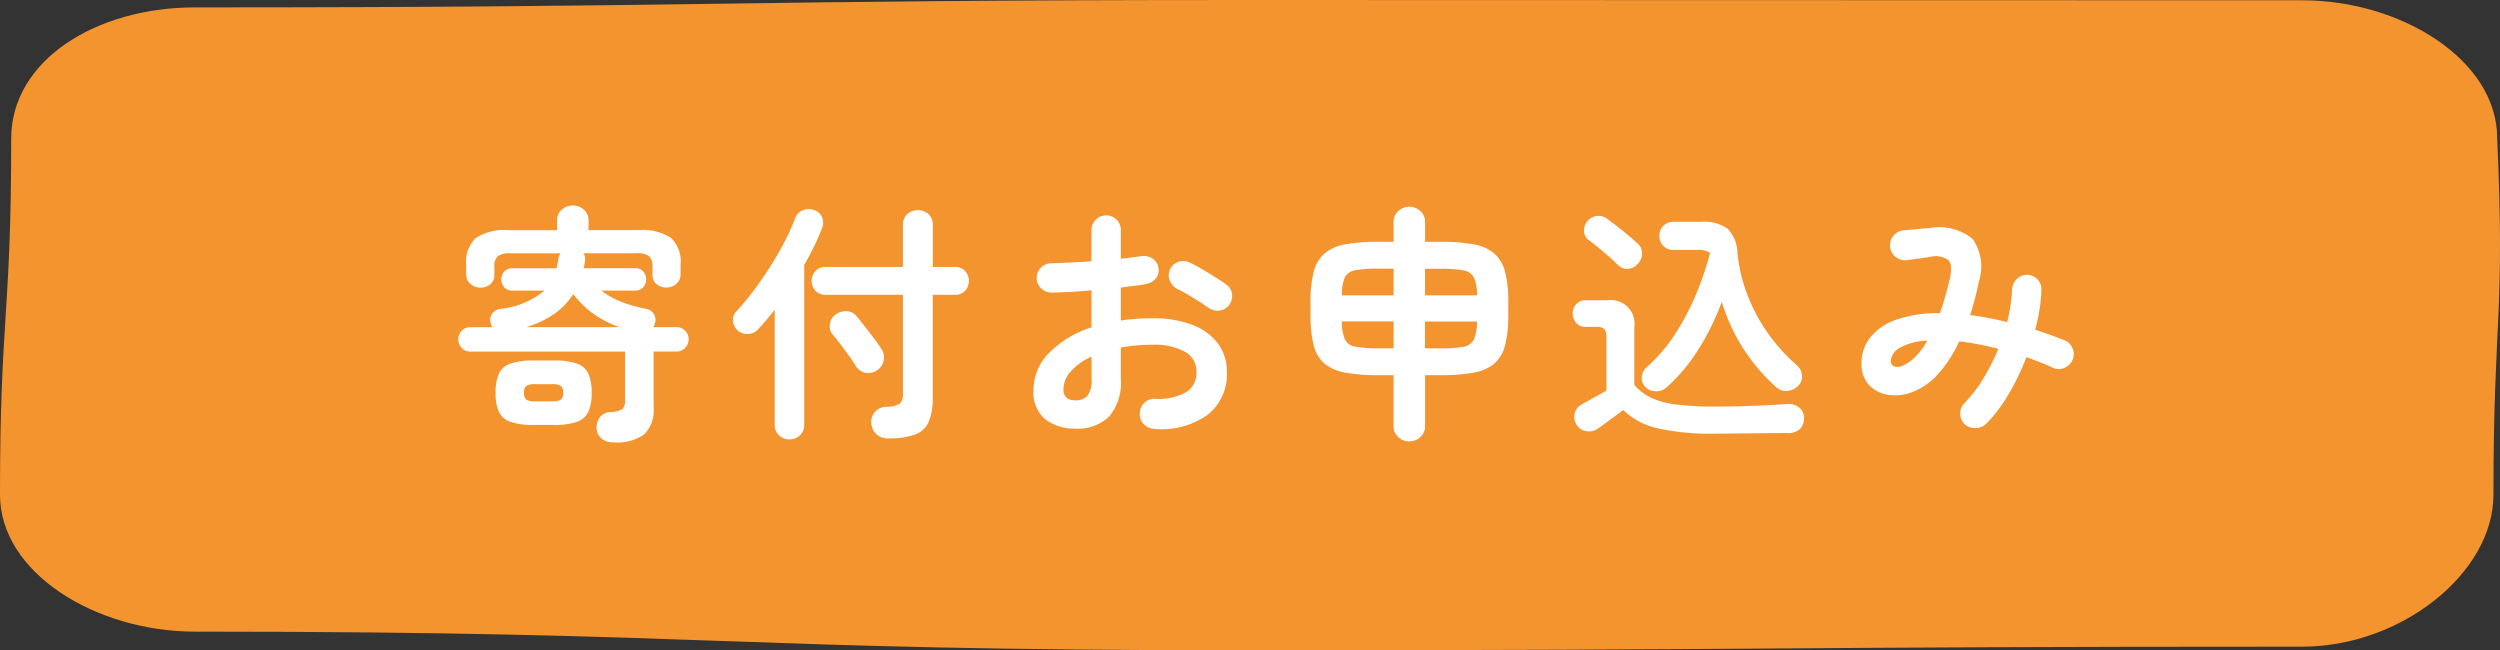 <svg id="view_more" data-name="view more" xmlns="http://www.w3.org/2000/svg" xmlns:xlink="http://www.w3.org/1999/xlink" width="160.753" height="41.815" viewBox="0 0 160.753 41.815">
  <rect x="0" y="0" width="160.753" height="41.815" fill="#333333" stroke="none"/>
  <defs>
    <clipPath id="clip-path">
      <rect id="長方形_142" data-name="長方形 142" width="160.753" height="41.815" fill="none"/>
    </clipPath>
  </defs>
  <g id="グループ_336" data-name="グループ 336" transform="translate(0 0)">
    <g id="グループ_335" data-name="グループ 335" transform="translate(0 0)" clip-path="url(#clip-path)">
      <path id="パス_874" data-name="パス 874" d="M160.332,31.812c0,5.038-5.941,9.769-12.288,9.769-33.881,0-33.881.234-67.761.234s-33.88-1.2-67.761-1.2C6.176,40.611,0,36.85,0,31.812c0-11.449.72-11.449.72-22.9C.72,3.877,6.176.476,12.522.476,46.4.476,46.4,0,80.283,0s33.881.019,67.761.019c6.346,0,12.528,3.829,12.528,8.867.519,11.447-.24,11.477-.24,22.926" transform="translate(0 0)" fill="#f4942e"/>
    </g>
  </g>
  <path id="パス_2746" data-name="パス 2746" d="M10.608,20.536a1.192,1.192,0,0,1-.76-.208.885.885,0,0,1-.36-.656,1.074,1.074,0,0,1,.2-.736.884.884,0,0,1,.7-.352,1.477,1.477,0,0,0,.768-.192.8.8,0,0,0,.16-.592V14.7H1.344a.7.7,0,0,1-.528-.24.776.776,0,0,1-.224-.544.767.767,0,0,1,.224-.552.71.71,0,0,1,.528-.232h1.44q-.032-.064-.064-.136a.721.721,0,0,1-.048-.152.689.689,0,0,1,.088-.568.776.776,0,0,1,.568-.328,5.23,5.23,0,0,0,2.8-1.168H4.08a.683.683,0,0,1-.528-.208.779.779,0,0,1,0-1.024.683.683,0,0,1,.528-.208H6.912q.032-.128.064-.272a2.7,2.7,0,0,0,.048-.288.758.758,0,0,1,.144-.4H3.92a1.217,1.217,0,0,0-.792.192.868.868,0,0,0-.216.672v.512a.751.751,0,0,1-.264.616.966.966,0,0,1-.632.216.936.936,0,0,1-.64-.24A.811.811,0,0,1,1.1,9.7V9.128a2.115,2.115,0,0,1,.624-1.736,3.343,3.343,0,0,1,2.08-.5H6.944V6.264a.894.894,0,0,1,.3-.688,1.068,1.068,0,0,1,1.424,0,.894.894,0,0,1,.3.688v.624h3.216a3.338,3.338,0,0,1,2.088.5,2.13,2.13,0,0,1,.616,1.736V9.7a.811.811,0,0,1-.272.64.936.936,0,0,1-.64.24.966.966,0,0,1-.632-.216.751.751,0,0,1-.264-.616V9.24a.868.868,0,0,0-.216-.672,1.217,1.217,0,0,0-.792-.192H8.64a.7.7,0,0,1,.1.512L8.7,9.112a1.679,1.679,0,0,1-.048.224h3.3a.683.683,0,0,1,.528.208.779.779,0,0,1,0,1.024.683.683,0,0,1-.528.208H9.792a5.077,5.077,0,0,0,1.3.728,9.252,9.252,0,0,0,1.544.44.735.735,0,0,1,.536.344.709.709,0,0,1,.056.616.546.546,0,0,1-.112.224h1.52a.728.728,0,0,1,.544.232.767.767,0,0,1,.224.552.776.776,0,0,1-.224.544.717.717,0,0,1-.544.24H13.152v3.6a2.149,2.149,0,0,1-.608,1.728A2.982,2.982,0,0,1,10.608,20.536Zm-5.184-1.12a4.373,4.373,0,0,1-1.48-.2,1.258,1.258,0,0,1-.744-.648,2.934,2.934,0,0,1-.208-1.216A2.992,2.992,0,0,1,3.2,16.128a1.252,1.252,0,0,1,.744-.656,4.373,4.373,0,0,1,1.48-.2H6.736a4.361,4.361,0,0,1,1.488.2,1.252,1.252,0,0,1,.736.656,2.992,2.992,0,0,1,.208,1.224,2.934,2.934,0,0,1-.208,1.216,1.257,1.257,0,0,1-.736.648,4.361,4.361,0,0,1-1.488.2ZM4.96,13.128h6A6.7,6.7,0,0,1,9.328,12.3,5.863,5.863,0,0,1,7.984,11a4.433,4.433,0,0,1-1.192,1.256A6.289,6.289,0,0,1,4.96,13.128ZM5.536,17.9h1.1a.923.923,0,0,0,.56-.12.528.528,0,0,0,.144-.424.551.551,0,0,0-.144-.44.923.923,0,0,0-.56-.12h-1.1a.959.959,0,0,0-.576.12.551.551,0,0,0-.144.44.528.528,0,0,0,.144.424A.959.959,0,0,0,5.536,17.9Zm22.7,2.384a1.055,1.055,0,0,1-.768-.28,1.084,1.084,0,0,1-.32-.728.967.967,0,0,1,.24-.7,1,1,0,0,1,.72-.328A1.659,1.659,0,0,0,29,18.032a.955.955,0,0,0,.184-.7V11.048H24.208a.848.848,0,0,1-.648-.264.929.929,0,0,1,0-1.264.848.848,0,0,1,.648-.264h4.976v-2.7a.906.906,0,0,1,.28-.7,1.031,1.031,0,0,1,1.36,0,.906.906,0,0,1,.28.7v2.7h1.424a.842.842,0,0,1,.656.264.952.952,0,0,1,0,1.264.842.842,0,0,1-.656.264H31.1v6.608a3.829,3.829,0,0,1-.264,1.568,1.542,1.542,0,0,1-.888.816A4.91,4.91,0,0,1,28.24,20.28Zm-6.336.064a.972.972,0,0,1-.68-.256.887.887,0,0,1-.28-.688V12.008q-.528.672-1.056,1.248a.948.948,0,0,1-1.328.08.9.9,0,0,1-.3-.608.776.776,0,0,1,.216-.608,18.539,18.539,0,0,0,1.488-1.856,23.679,23.679,0,0,0,1.344-2.128,14.838,14.838,0,0,0,.96-2.032.9.9,0,0,1,.5-.5.97.97,0,0,1,.7-.008.821.821,0,0,1,.512.448.849.849,0,0,1,0,.72q-.208.56-.5,1.16t-.64,1.208V19.4a.887.887,0,0,1-.28.688A.951.951,0,0,1,21.9,20.344Zm5.648-4.464a1,1,0,0,1-.776.176.927.927,0,0,1-.616-.432q-.16-.272-.44-.656t-.568-.768q-.288-.384-.5-.624a.813.813,0,0,1-.16-.664.908.908,0,0,1,.368-.6,1.145,1.145,0,0,1,.7-.216.851.851,0,0,1,.648.328q.208.24.512.632t.6.784q.3.392.456.648a.987.987,0,0,1-.224,1.392ZM45.36,19.672a.985.985,0,0,1-.68-.3.873.873,0,0,1-.264-.68A.931.931,0,0,1,44.7,18a.9.9,0,0,1,.688-.264,3.659,3.659,0,0,0,1.992-.416,1.448,1.448,0,0,0,.68-1.312,1.428,1.428,0,0,0-.744-1.3,4.138,4.138,0,0,0-2.12-.448q-.544,0-1.04.048t-.96.128v2.016a3.376,3.376,0,0,1-.752,2.424,2.892,2.892,0,0,1-2.176.776,3.052,3.052,0,0,1-1.92-.592,2.234,2.234,0,0,1-.768-1.888,3.379,3.379,0,0,1,1-2.384,6.639,6.639,0,0,1,2.728-1.648V10.76q-.688.064-1.336.1t-1.208.048a.967.967,0,0,1-.688-.272.887.887,0,0,1-.288-.672.9.9,0,0,1,.28-.672.94.94,0,0,1,.68-.272q.56-.016,1.216-.048t1.344-.08V6.92a.959.959,0,0,1,.272-.7.946.946,0,0,1,1.344,0,.959.959,0,0,1,.272.7V8.728q.368-.032.688-.08t.624-.08a.99.99,0,0,1,.72.144.85.85,0,0,1,.384.608.822.822,0,0,1-.176.688,1.009,1.009,0,0,1-.64.352q-.336.064-.744.112t-.856.112V12.7a13.7,13.7,0,0,1,2.032-.144,7.025,7.025,0,0,1,2.544.416,3.671,3.671,0,0,1,1.656,1.192,2.986,2.986,0,0,1,.584,1.848,3.31,3.31,0,0,1-1.232,2.752A5.13,5.13,0,0,1,45.36,19.672ZM48.848,11.9q-.256-.192-.624-.424t-.736-.448q-.368-.216-.64-.344a1.027,1.027,0,0,1-.5-.544.869.869,0,0,1,.008-.72.913.913,0,0,1,.568-.5.96.96,0,0,1,.728.064q.336.16.768.416t.856.52q.424.264.7.472a.84.84,0,0,1,.368.608.977.977,0,0,1-.176.7.957.957,0,0,1-1.312.192Zm-8.576,5.936a1.044,1.044,0,0,0,.76-.272,1.573,1.573,0,0,0,.28-1.1v-1.44a3.856,3.856,0,0,0-1.336.952,1.747,1.747,0,0,0-.472,1.144Q39.5,17.832,40.272,17.832Zm21.472,2.64a1,1,0,0,1-.712-.28.957.957,0,0,1-.3-.728V16.216h-.96a11.773,11.773,0,0,1-2.128-.16A2.889,2.889,0,0,1,56.3,15.48a2.263,2.263,0,0,1-.7-1.176,7.616,7.616,0,0,1-.208-1.96v-.832A7.521,7.521,0,0,1,55.6,9.56a2.307,2.307,0,0,1,.7-1.176A2.841,2.841,0,0,1,57.648,7.8a11.773,11.773,0,0,1,2.128-.16h.96V6.392a.957.957,0,0,1,.3-.728,1.045,1.045,0,0,1,1.424,0,.957.957,0,0,1,.3.728V7.64h.976a11.773,11.773,0,0,1,2.128.16,2.786,2.786,0,0,1,1.336.584,2.334,2.334,0,0,1,.7,1.176,7.521,7.521,0,0,1,.208,1.952v.832a7.617,7.617,0,0,1-.208,1.96,2.289,2.289,0,0,1-.7,1.176,2.833,2.833,0,0,1-1.336.576,11.773,11.773,0,0,1-2.128.16h-.976v3.248a.957.957,0,0,1-.3.728A1,1,0,0,1,61.744,20.472Zm1.008-5.984h.976a7.846,7.846,0,0,0,1.488-.1.914.914,0,0,0,.68-.472,2.842,2.842,0,0,0,.2-1.152H62.752Zm-2.976,0h.96V12.76H57.408a2.963,2.963,0,0,0,.192,1.152.9.9,0,0,0,.68.472A7.981,7.981,0,0,0,59.776,14.488Zm2.976-3.408H66.1a2.78,2.78,0,0,0-.2-1.144.92.92,0,0,0-.68-.464,7.846,7.846,0,0,0-1.488-.1h-.976Zm-5.344,0h3.328V9.368h-.96a7.981,7.981,0,0,0-1.5.1.9.9,0,0,0-.68.464A2.9,2.9,0,0,0,57.408,11.08Zm27.968,5.936A12.014,12.014,0,0,1,83.3,14.624,11.786,11.786,0,0,1,81.84,11.5a16.35,16.35,0,0,1-1.5,3.048A11.313,11.313,0,0,1,78.288,17a.978.978,0,0,1-.736.248.9.9,0,0,1-.688-.344.786.786,0,0,1-.168-.632.967.967,0,0,1,.328-.584,10.015,10.015,0,0,0,1.8-2.1,16.024,16.024,0,0,0,1.36-2.576,19.79,19.79,0,0,0,.9-2.656,1.23,1.23,0,0,0-.768-.192H78.736a.868.868,0,0,1-.664-.264.911.911,0,0,1-.248-.648.891.891,0,0,1,.248-.632.868.868,0,0,1,.664-.264h1.776a2.633,2.633,0,0,1,1.7.44,2.3,2.3,0,0,1,.632,1.576,10.27,10.27,0,0,0,.664,2.744,11.293,11.293,0,0,0,1.328,2.448,11.685,11.685,0,0,0,1.816,2.008.933.933,0,0,1,.336.624.8.8,0,0,1-.192.656,1.124,1.124,0,0,1-.688.368A.881.881,0,0,1,85.376,17.016Zm-3.952,2.96a15.963,15.963,0,0,1-3.7-.344A4.64,4.64,0,0,1,75.5,18.456q-.208.16-.536.4l-.632.464q-.3.224-.464.336a.992.992,0,0,1-.744.16A.841.841,0,0,1,72.5,19.4a.926.926,0,0,1-.12-.72.846.846,0,0,1,.44-.576l.744-.416q.488-.272.856-.48V13.8a.844.844,0,0,0-.128-.544.682.682,0,0,0-.512-.144H73.1a.785.785,0,0,1-.624-.256.893.893,0,0,1-.224-.608.864.864,0,0,1,.224-.6A.8.8,0,0,1,73.1,11.4H74.5a1.513,1.513,0,0,1,1.712,1.712V16.84a3.441,3.441,0,0,0,1.008.792,4.987,4.987,0,0,0,1.592.456,19.084,19.084,0,0,0,2.616.144q1.36,0,2.536-.048t2.056-.112a1.087,1.087,0,0,1,.792.224.827.827,0,0,1,.312.672.986.986,0,0,1-.256.7,1.075,1.075,0,0,1-.816.272q-.7,0-1.568.008l-1.68.016Q81.984,19.976,81.424,19.976ZM75.152,9.128a7.283,7.283,0,0,0-.568-.536q-.344-.3-.688-.584t-.616-.48a.728.728,0,0,1-.3-.584.93.93,0,0,1,.216-.632.931.931,0,0,1,1.264-.16q.3.224.672.512t.712.576q.344.288.568.5a.811.811,0,0,1,.3.648.93.93,0,0,1-.288.68.893.893,0,0,1-.632.312A.807.807,0,0,1,75.152,9.128Zm22.32,10.256a.942.942,0,0,1-.3-.672.911.911,0,0,1,.256-.688,8.367,8.367,0,0,0,1.216-1.576,13.9,13.9,0,0,0,.976-1.928,19.521,19.521,0,0,0-2.512-.48,8.535,8.535,0,0,1-1.344,2.08,4.168,4.168,0,0,1-1.6,1.152,3.063,3.063,0,0,1-1.568.216,2.13,2.13,0,0,1-1.272-.616,1.965,1.965,0,0,1-.5-1.44,2.642,2.642,0,0,1,.528-1.6,3.615,3.615,0,0,1,1.64-1.16,7.909,7.909,0,0,1,2.872-.44,20.355,20.355,0,0,0,.624-2.176q.224-.928-.08-1.24a1.412,1.412,0,0,0-1.184-.2q-.3.048-.784.112t-.752.1a1,1,0,0,1-.7-.24.921.921,0,0,1-.336-.656.968.968,0,0,1,.24-.7.932.932,0,0,1,.656-.328l.832-.08q.5-.048.816-.064a3.376,3.376,0,0,1,2.776.7,3.126,3.126,0,0,1,.392,2.752q-.112.576-.256,1.112t-.3,1.032q.576.064,1.184.184t1.2.264q.128-.544.208-1.064a8.43,8.43,0,0,0,.1-1,1.018,1.018,0,0,1,.28-.68.928.928,0,0,1,1.344-.016.873.873,0,0,1,.264.68,9.572,9.572,0,0,1-.12,1.272,12.952,12.952,0,0,1-.28,1.3q.5.16.968.328t.92.344a.953.953,0,0,1,.52.528.907.907,0,0,1-.008.736.928.928,0,0,1-.512.512.886.886,0,0,1-.736,0q-.416-.192-.848-.36t-.864-.328a16.109,16.109,0,0,1-1.16,2.4,9.44,9.44,0,0,1-1.416,1.872.962.962,0,0,1-.664.288A.984.984,0,0,1,97.472,19.384Zm-3.984-3.792a2.611,2.611,0,0,0,.784-.544,4.677,4.677,0,0,0,.784-1.056,3.93,3.93,0,0,0-1.8.48,1.068,1.068,0,0,0-.552.816.372.372,0,0,0,.2.36A.712.712,0,0,0,93.488,15.592Z" transform="translate(28.876 7.908)" fill="#fff"/>
</svg>

